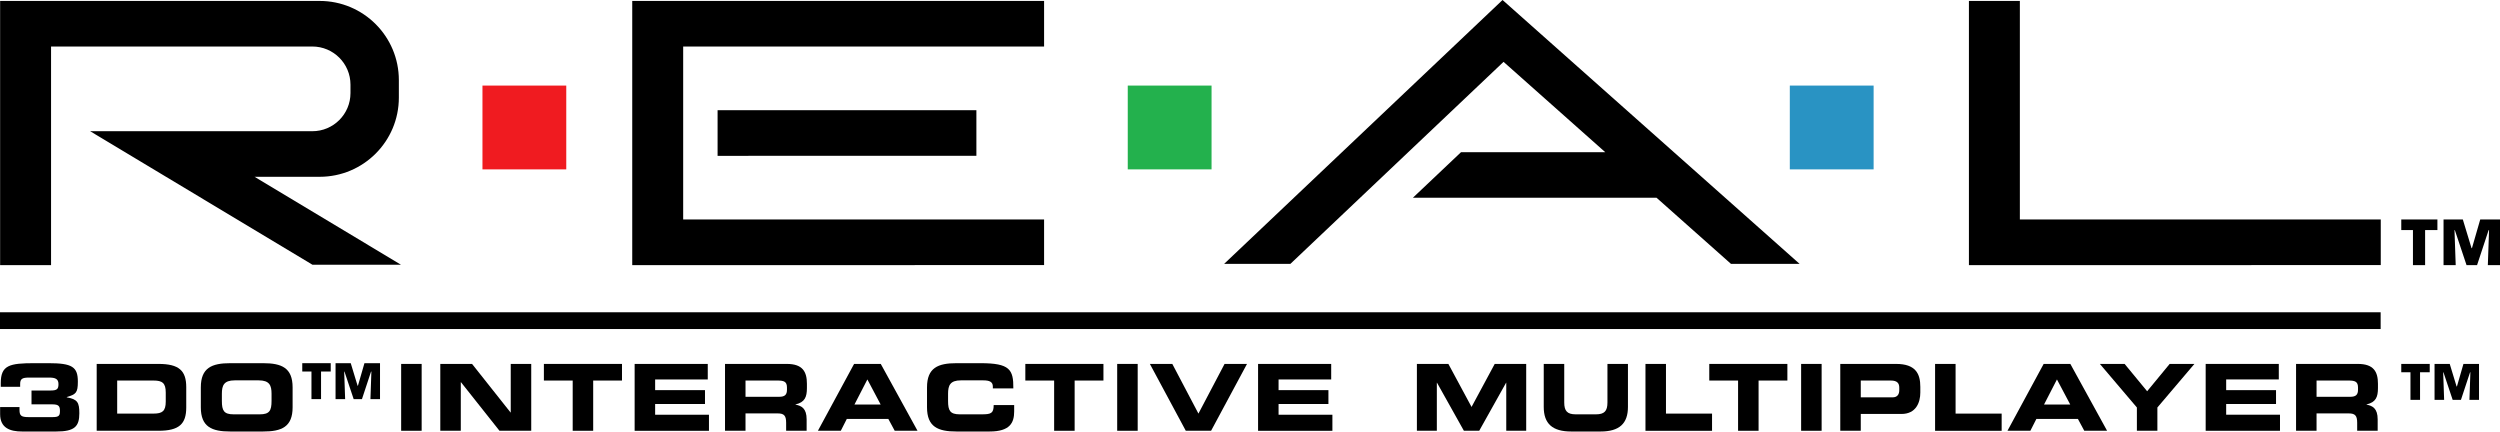 <?xml version="1.0" encoding="utf-8"?>
<!-- Generator: Adobe Illustrator 16.0.3, SVG Export Plug-In . SVG Version: 6.00 Build 0)  -->
<!DOCTYPE svg PUBLIC "-//W3C//DTD SVG 1.1//EN" "http://www.w3.org/Graphics/SVG/1.1/DTD/svg11.dtd">
<svg version="1.1" id="Ebene_2" xmlns="http://www.w3.org/2000/svg" xmlns:xlink="http://www.w3.org/1999/xlink" x="0px" y="0px"
	 width="566.929px" height="97.854px" viewBox="0 0 566.929 97.854" enable-background="new 0 0 566.929 97.854"
	 xml:space="preserve">
<g>
	<path d="M90.931,60.036L57.737,40.1l14.755-0.008c9.917,0,17.957-8.04,17.957-17.957V18.17c0-9.917-8.04-17.957-17.957-17.957
		H0.027V60.12h11.551V10.56h43.087l16.165-0.012c4.777,0,8.649,3.873,8.649,8.649v1.91c0,4.776-3.873,8.649-8.649,8.649H20.441
		l50.415,30.28L90.931,60.036z"/>
	<path d="M11.578,10.56h43.087l16.165-0.012"/>
	<path d="M72.492,0.213H0.027"/>
	<polygon points="198.012,10.56 236.769,10.548 236.769,0.213 143.374,0.213 143.374,60.12 198.012,60.12 236.769,60.108 
		236.769,49.772 154.925,49.772 154.925,10.56 	"/>
	<polygon points="446.496,0.213 446.496,60.12 501.134,60.12 539.89,60.108 539.89,49.772 458.047,49.772 458.047,0.213 	"/>
	<polygon points="162.728,24.993 221.418,24.993 221.418,35.328 162.728,35.34 	"/>
	<path fill="none" stroke="#000000" stroke-width="0.1" stroke-miterlimit="10" d="M326.284,0.986"/>
	<polygon points="340.735,0 277.603,59.834 292.628,59.834 340.962,14.025 364.022,34.509 331.321,34.509 320.401,44.845 
		320.401,44.845 375.657,44.845 392.531,59.834 408.094,59.834 	"/>
	<rect x="109.409" y="19.406" fill="#F01B20" width="19.004" height="19.004"/>
	<rect x="255.743" y="19.406" fill="#23B14D" width="19.004" height="19.004"/>
	<rect x="405.878" y="19.406" fill="#2993C3" width="19.005" height="19.004"/>
	<rect y="70.814" width="539.863" height="3.801"/>
	<g>
		<path d="M321.311,82.527h7.139l5.255,9.757l5.255-9.757h7.139v15.158h-4.522V86.799h-0.042l-6.092,10.887h-3.476l-6.092-10.887
			h-0.042v10.887h-4.522V82.527z"/>
		<path d="M350.077,82.527h4.648v8.752c0,1.926,0.69,2.68,2.596,2.68h4.606c1.905,0,2.596-0.754,2.596-2.68v-8.752h4.648v9.757
			c0,3.769-1.947,5.569-6.219,5.569h-6.657c-4.271,0-6.219-1.801-6.219-5.569V82.527z"/>
		<path d="M373.147,82.527h4.648v11.264h10.448v3.895h-15.097V82.527z"/>
		<path d="M387.614,82.527h17.713v3.769h-6.532v11.39h-4.648v-11.39h-6.532V82.527z"/>
		<path d="M408.445,82.527h4.648v15.158h-4.648V82.527z"/>
		<path d="M417.322,82.527h12.667c4.418,0,5.485,2.22,5.485,5.192v1.298c0,2.262-0.984,4.857-4.271,4.857h-9.233v3.811h-4.648
			V82.527z M421.97,90.106h7.223c1.089,0,1.508-0.712,1.508-1.612v-0.586c0-1.025-0.503-1.612-1.905-1.612h-6.825V90.106z"/>
		<path d="M438.823,82.527h4.648v11.264h10.447v3.895h-15.096V82.527z"/>
		<path d="M463.444,82.527h6.051l8.333,15.158h-5.172l-1.444-2.68h-9.422l-1.36,2.68h-5.193L463.444,82.527z M463.527,91.739h5.946
			l-3.015-5.694L463.527,91.739z"/>
		<path d="M484.588,92.409l-8.396-9.882h5.611l5.108,6.197l5.108-6.197h5.611l-8.396,9.882v5.276h-4.648V92.409z"/>
		<path d="M500.185,82.527h16.582v3.518h-11.934v2.429h11.306v3.14h-11.306v2.43h12.205v3.643h-16.854V82.527z"/>
		<path d="M520.681,82.527h14.028c3.58,0,4.543,1.779,4.543,4.502v0.963c0,2.03-0.461,3.224-2.597,3.727v0.042
			c1.382,0.251,2.533,0.858,2.533,3.35v2.575h-4.647v-1.821c0-1.592-0.461-2.115-1.905-2.115h-7.307v3.937h-4.648V82.527z
			 M525.33,89.98h7.684c1.256,0,1.717-0.502,1.717-1.591v-0.503c0-1.34-0.67-1.591-2.136-1.591h-7.265V89.98z"/>
	</g>
	<g>
		<path d="M90.971,82.527h4.648v15.158h-4.648V82.527z"/>
		<path d="M99.848,82.527h7.202l8.73,11.013h0.042V82.527h4.647v15.158h-7.202l-8.73-11.013h-0.042v11.013h-4.648V82.527z"/>
		<path d="M123.338,82.527h17.712v3.769h-6.532v11.39h-4.648v-11.39h-6.532V82.527z"/>
		<path d="M143.917,82.527H160.5v3.518h-11.934v2.429h11.306v3.14h-11.306v2.43h12.206v3.643h-16.854V82.527z"/>
		<path d="M164.414,82.527h14.028c3.58,0,4.543,1.779,4.543,4.502v0.963c0,2.03-0.461,3.224-2.596,3.727v0.042
			c1.382,0.251,2.533,0.858,2.533,3.35v2.575h-4.648v-1.821c0-1.592-0.461-2.115-1.905-2.115h-7.307v3.937h-4.648V82.527z
			 M169.062,89.98h7.683c1.257,0,1.717-0.502,1.717-1.591v-0.503c0-1.34-0.67-1.591-2.135-1.591h-7.265V89.98z"/>
		<path d="M193.682,82.527h6.051l8.333,15.158h-5.171l-1.445-2.68h-9.422l-1.36,2.68h-5.193L193.682,82.527z M193.765,91.739h5.946
			l-3.015-5.694L193.765,91.739z"/>
		<path d="M210.22,87.845c0-4.438,2.491-5.485,6.679-5.485h5.465c6.616,0,7.474,1.424,7.433,5.717h-4.648v-0.419
			c0-1.089-0.795-1.403-2.177-1.403h-5.067c-2.449,0-2.91,1.152-2.91,3.036v1.633c0,2.198,0.461,3.036,2.659,3.036h4.962
			c2.094,0,2.722-0.21,2.722-2.094h4.647v1.424c0,2.555-0.921,4.564-5.59,4.564h-7.496c-4.188,0-6.679-1.047-6.679-5.485V87.845z"/>
		<path d="M232.517,82.527h17.712v3.769h-6.532v11.39h-4.648v-11.39h-6.532V82.527z"/>
		<path d="M253.347,82.527h4.648v15.158h-4.648V82.527z"/>
		<path d="M260.758,82.527h5.088l5.925,11.264l5.925-11.264h5.088l-8.145,15.158h-5.737L260.758,82.527z"/>
		<path d="M285.295,82.527h16.583v3.518h-11.934v2.429h11.306v3.14h-11.306v2.43h12.207v3.643h-16.855V82.527z"/>
	</g>
	<g>
		<path d="M0.027,92.305h4.396v0.67c0,1.277,0.398,1.612,2.01,1.612h5.548c1.445,0,1.613-0.397,1.613-1.424
			c0-1.005-0.252-1.465-1.675-1.465H7.146v-3.142h4.334c1.507,0,1.779-0.376,1.779-1.465c0-1.173-0.732-1.466-2.114-1.466H6.539
			c-1.507,0-1.968,0.314-1.968,1.444v0.649H0.174v-0.837c0-4.083,1.989-4.523,7.684-4.523h3.119c5.402,0,6.679,0.838,6.679,4.188
			c0,2.555-0.439,2.869-2.512,3.497v0.063c2.45,0.419,2.848,1.193,2.848,3.602c0,2.993-1.047,4.146-5.255,4.146H5.01
			c-2.701,0-4.983-0.774-4.983-3.937V92.305z"/>
		<path d="M21.926,82.527h14.028c4.648,0,6.281,1.528,6.281,5.276v4.605c0,3.748-1.633,5.276-6.281,5.276H21.926V82.527z
			 M26.574,93.791h8.25c1.989,0,2.763-0.565,2.763-2.722v-2.052c0-2.156-0.774-2.722-2.763-2.722h-8.25V93.791z"/>
		<path d="M45.542,87.845c0-4.438,2.491-5.485,6.679-5.485h7.454c4.188,0,6.679,1.048,6.679,5.485v4.523
			c0,4.438-2.491,5.485-6.679,5.485H52.22c-4.188,0-6.679-1.047-6.679-5.485V87.845z M50.315,90.923
			c0,2.198,0.461,3.036,2.659,3.036h5.946c2.198,0,2.659-0.838,2.659-3.036V89.29c0-1.884-0.46-3.036-2.91-3.036h-5.444
			c-2.449,0-2.91,1.152-2.91,3.036V90.923z"/>
	</g>
	<g>
		<path d="M72.804,90.508h-2.173V84.25h-2.086v-1.891h6.454v1.891h-2.195V90.508z"/>
		<path d="M78.267,90.508h-2.173v-8.148h3.444l1.554,5.117h0.076l1.478-5.117h3.531v8.148h-2.173l0.217-6.246h-0.076l-2.064,6.246
			h-1.879l-2.086-6.246h-0.065L78.267,90.508z"/>
	</g>
	<g>
		<path d="M548.798,90.676h-2.173v-6.258h-2.086v-1.891h6.453v1.891h-2.194V90.676z"/>
		<path d="M554.26,90.676h-2.173v-8.148h3.444l1.554,5.117h0.076l1.478-5.117h3.531v8.148h-2.173l0.217-6.247h-0.076l-2.064,6.247
			h-1.879l-2.087-6.247h-0.064L554.26,90.676z"/>
	</g>
	<g>
		<path d="M549.946,60.12h-2.758v-7.947h-2.648v-2.4h8.195v2.4h-2.789V60.12z"/>
		<path d="M556.884,60.12h-2.758V49.772h4.373l1.973,6.498h0.097l1.876-6.498h4.484V60.12h-2.758l0.275-7.933h-0.098l-2.62,7.933
			h-2.388l-2.648-7.933h-0.083L556.884,60.12z"/>
	</g>
</g>
</svg>
